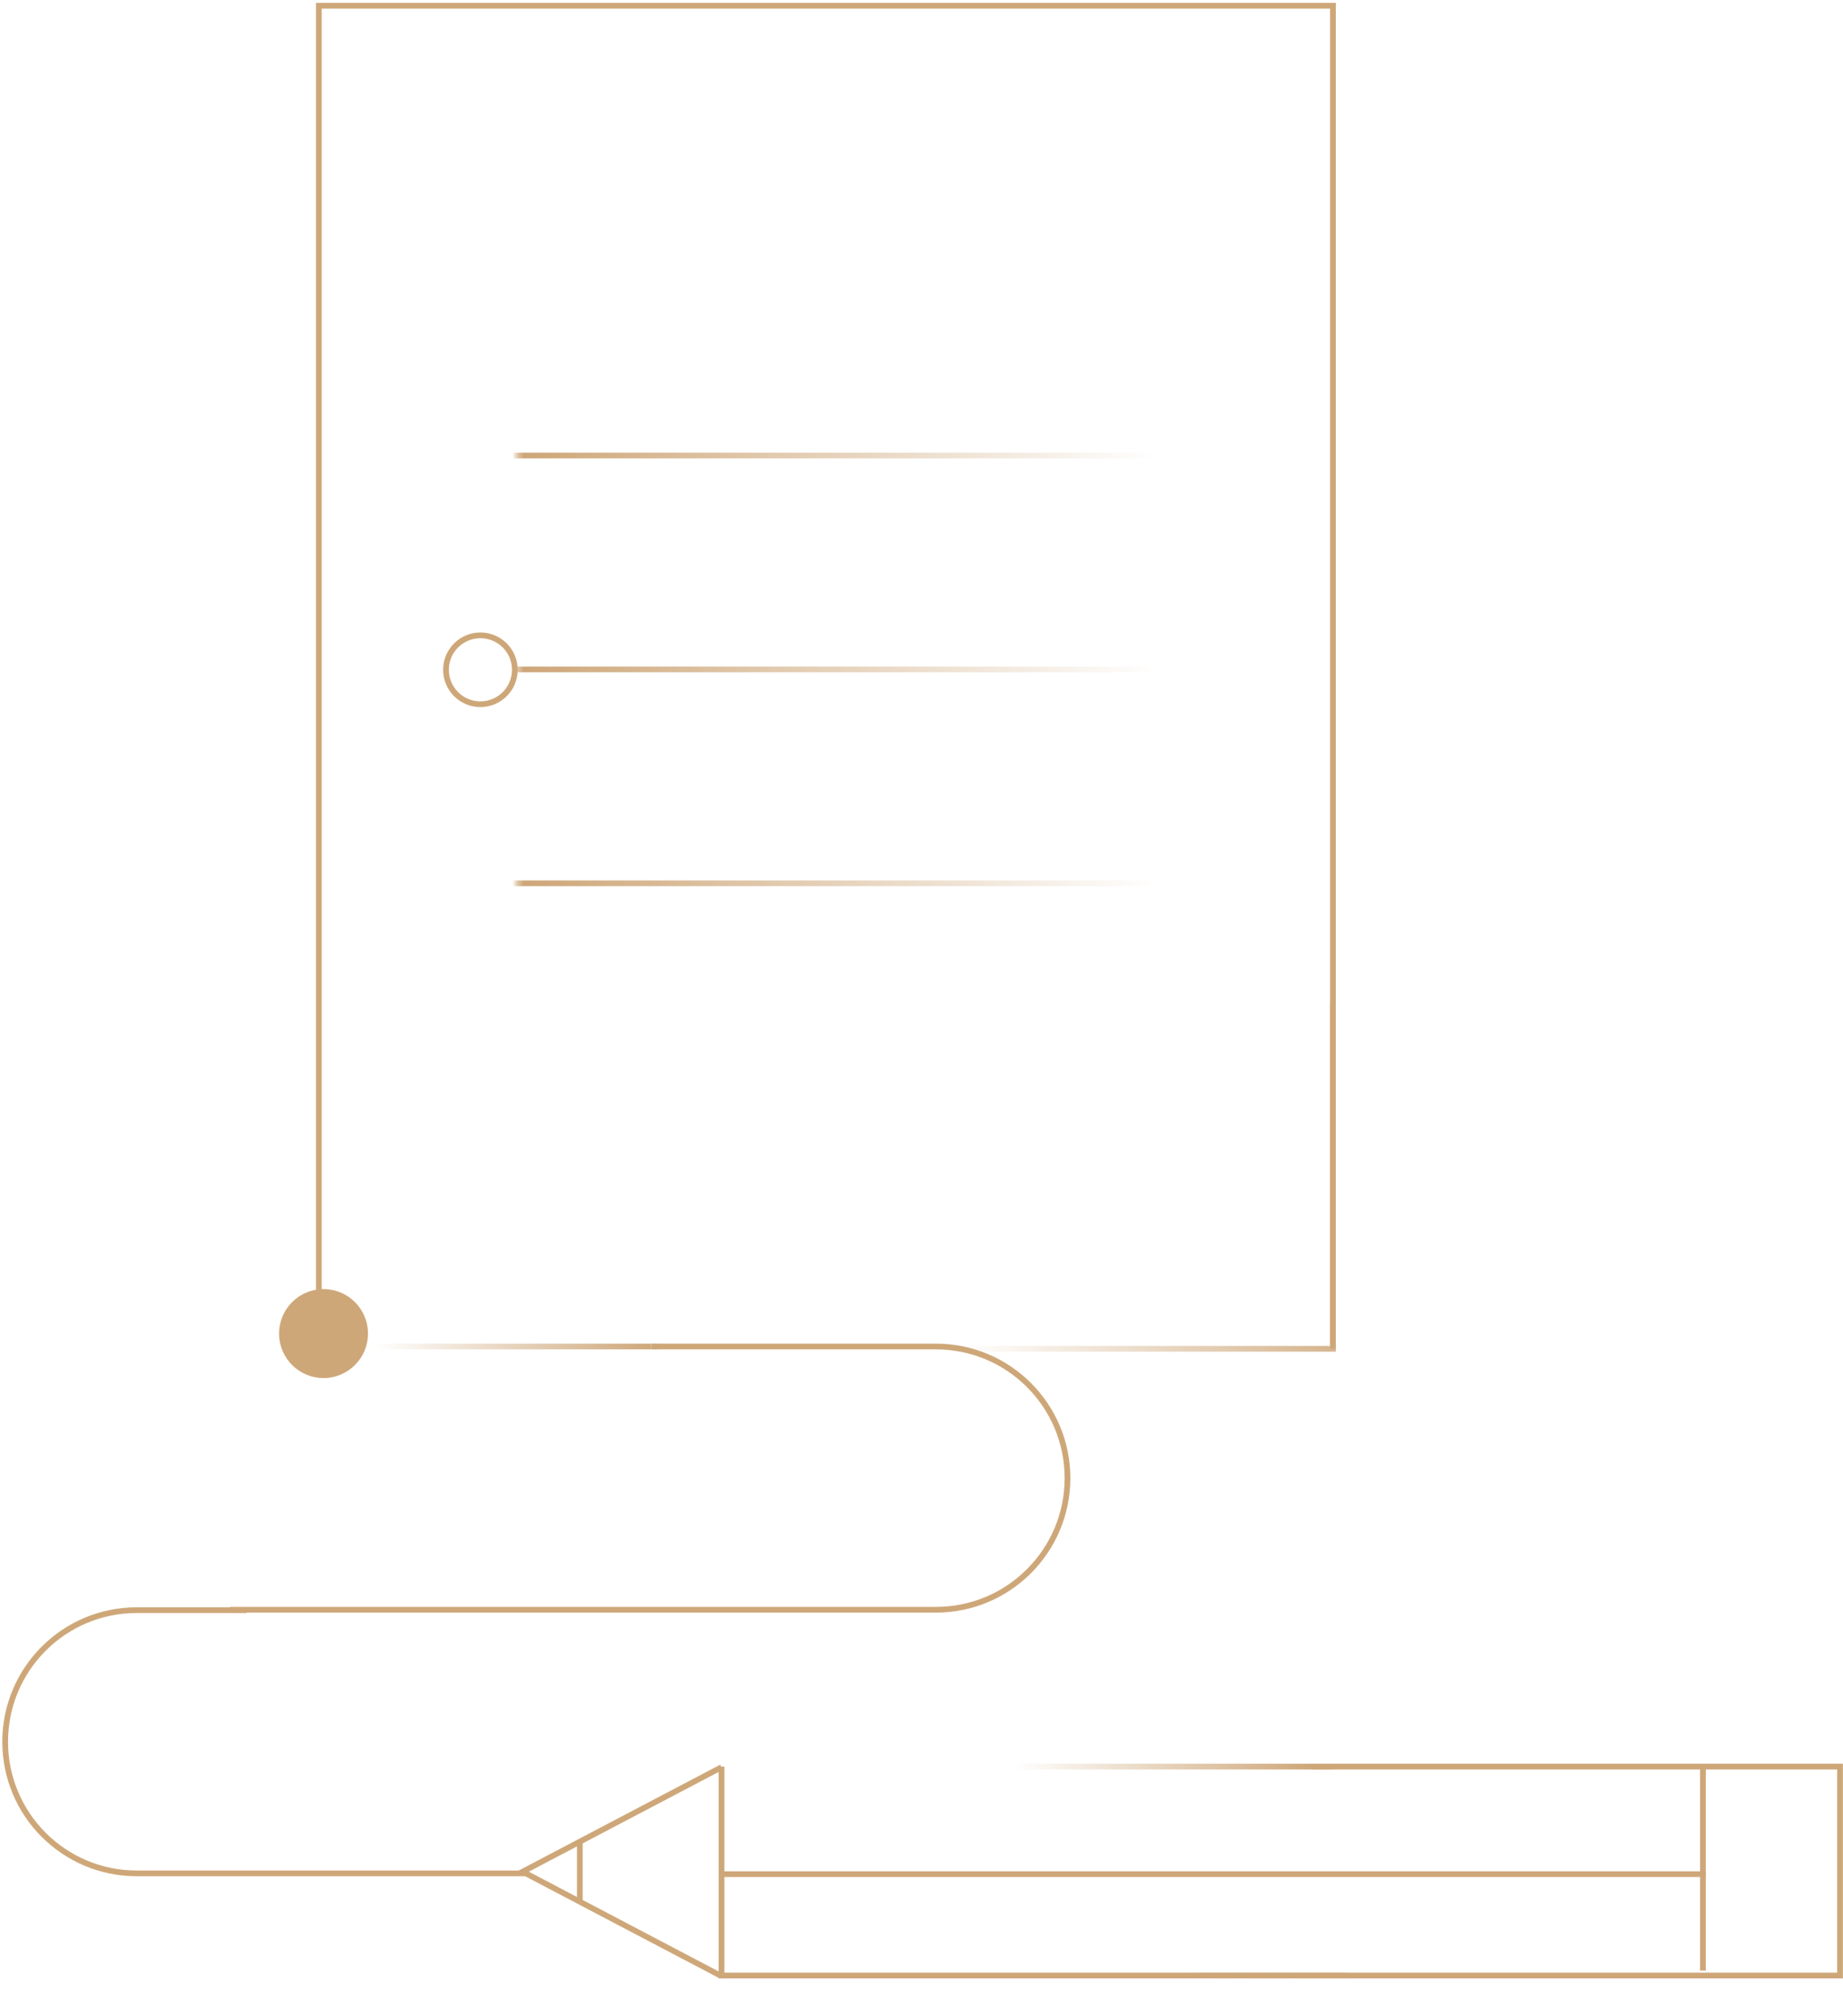 <?xml version="1.0" encoding="UTF-8"?> <svg xmlns="http://www.w3.org/2000/svg" width="322" height="352" viewBox="0 0 322 352" fill="none"> <path d="M91.751 327.107H23.883C11.191 327.107 0.902 316.819 0.902 304.127V304.127C0.902 291.435 11.191 281.146 23.883 281.146H43.112" stroke="#CEA779"></path> <mask id="mask0" maskUnits="userSpaceOnUse" x="56" y="160" width="60" height="121"> <path d="M60.175 280.2L56.43 165.9L112.06 160.58L115.806 274.88L60.175 280.2Z" fill="url(#paint0_linear)"></path> </mask> <g mask="url(#mask0)"> <path d="M57.009 235.113L163.529 235.113C176.221 235.113 186.51 245.402 186.51 258.094V258.094C186.51 270.786 176.221 281.075 163.529 281.075L40.227 281.075" stroke="#CEA779"></path> </g> <path d="M113.897 235.113L163.527 235.113C176.219 235.113 186.508 245.402 186.508 258.094V258.094C186.508 270.785 176.219 281.074 163.527 281.074L40.225 281.074" stroke="#CEA779"></path> <mask id="mask1" maskUnits="userSpaceOnUse" x="160" y="300" width="76" height="52"> <path d="M161.643 332.105L160.821 327.952L176.261 327.652L171.688 300.032L200.921 300.163L232.124 301.969L235.892 352L172.25 334.947L161.643 332.105Z" fill="url(#paint1_linear)"></path> </mask> <g mask="url(#mask1)"> <path d="M126.061 308.466L126.061 344.945L321.484 344.945L321.484 308.466L173.831 308.466" stroke="#CEA779"></path> </g> <path d="M126.059 308.465L126.059 344.945L321.482 344.945L321.482 308.465L229.416 308.465" stroke="#CEA779"></path> <path d="M126.058 308.572L91.316 326.812L126.058 345.052" stroke="#CEA779"></path> <line x1="297.531" y1="344.076" x2="297.531" y2="308.465" stroke="#CEA779"></line> <path d="M101.305 331.917L101.305 321.494" stroke="#CEA779"></path> <path d="M125.625 327.246L298.032 327.246" stroke="#CEA779"></path> <mask id="mask2" maskUnits="userSpaceOnUse" x="69" y="44" width="205" height="199"> <path d="M253.228 67.009L253.228 220.308L90.328 220.308L90.328 67.009L253.228 67.009Z" fill="url(#paint2_linear)"></path> </mask> <g mask="url(#mask2)"> <line x1="74.928" y1="79.538" x2="230.276" y2="79.538" stroke="#CEA779"></line> <line x1="74.928" y1="116.885" x2="230.276" y2="116.885" stroke="#CEA779"></line> <line x1="74.928" y1="154.233" x2="230.276" y2="154.233" stroke="#CEA779"></line> </g> <mask id="mask3" maskUnits="userSpaceOnUse" x="144" y="168" width="118" height="132"> <path d="M164.205 292.619L152.969 177.746L241.719 174.96L252.956 289.833L164.205 292.619Z" fill="url(#paint3_linear)"></path> </mask> <g mask="url(#mask3)"> <path d="M55.705 235.508V1H232.889V235.508H105.212" stroke="#CEA779"></path> </g> <path d="M55.705 235.508V1H232.889V235.508" stroke="#CEA779"></path> <circle cx="56.525" cy="232.853" r="7.767" fill="#CEA779"></circle> <circle cx="83.934" cy="116.951" r="6.014" stroke="#CEA779"></circle> <defs> <linearGradient id="paint0_linear" x1="54.687" y1="239.532" x2="114.226" y2="233.047" gradientUnits="userSpaceOnUse"> <stop offset="0.183" stop-color="#E2A674" stop-opacity="0"></stop> <stop offset="0.994" stop-color="#E2A674"></stop> </linearGradient> <linearGradient id="paint1_linear" x1="167.743" y1="320.37" x2="229.307" y2="307.003" gradientUnits="userSpaceOnUse"> <stop offset="0.183" stop-color="#E2A674" stop-opacity="0"></stop> <stop offset="0.994" stop-color="#E2A674"></stop> </linearGradient> <linearGradient id="paint2_linear" x1="202.482" y1="122.162" x2="91.742" y2="122.162" gradientUnits="userSpaceOnUse"> <stop stop-color="#E2A674" stop-opacity="0"></stop> <stop offset="0.994" stop-color="#E2A674"></stop> </linearGradient> <linearGradient id="paint3_linear" x1="153.559" y1="251.557" x2="244.978" y2="231.601" gradientUnits="userSpaceOnUse"> <stop offset="0.183" stop-color="#E2A674" stop-opacity="0"></stop> <stop offset="0.994" stop-color="#E2A674"></stop> </linearGradient> </defs> </svg> 